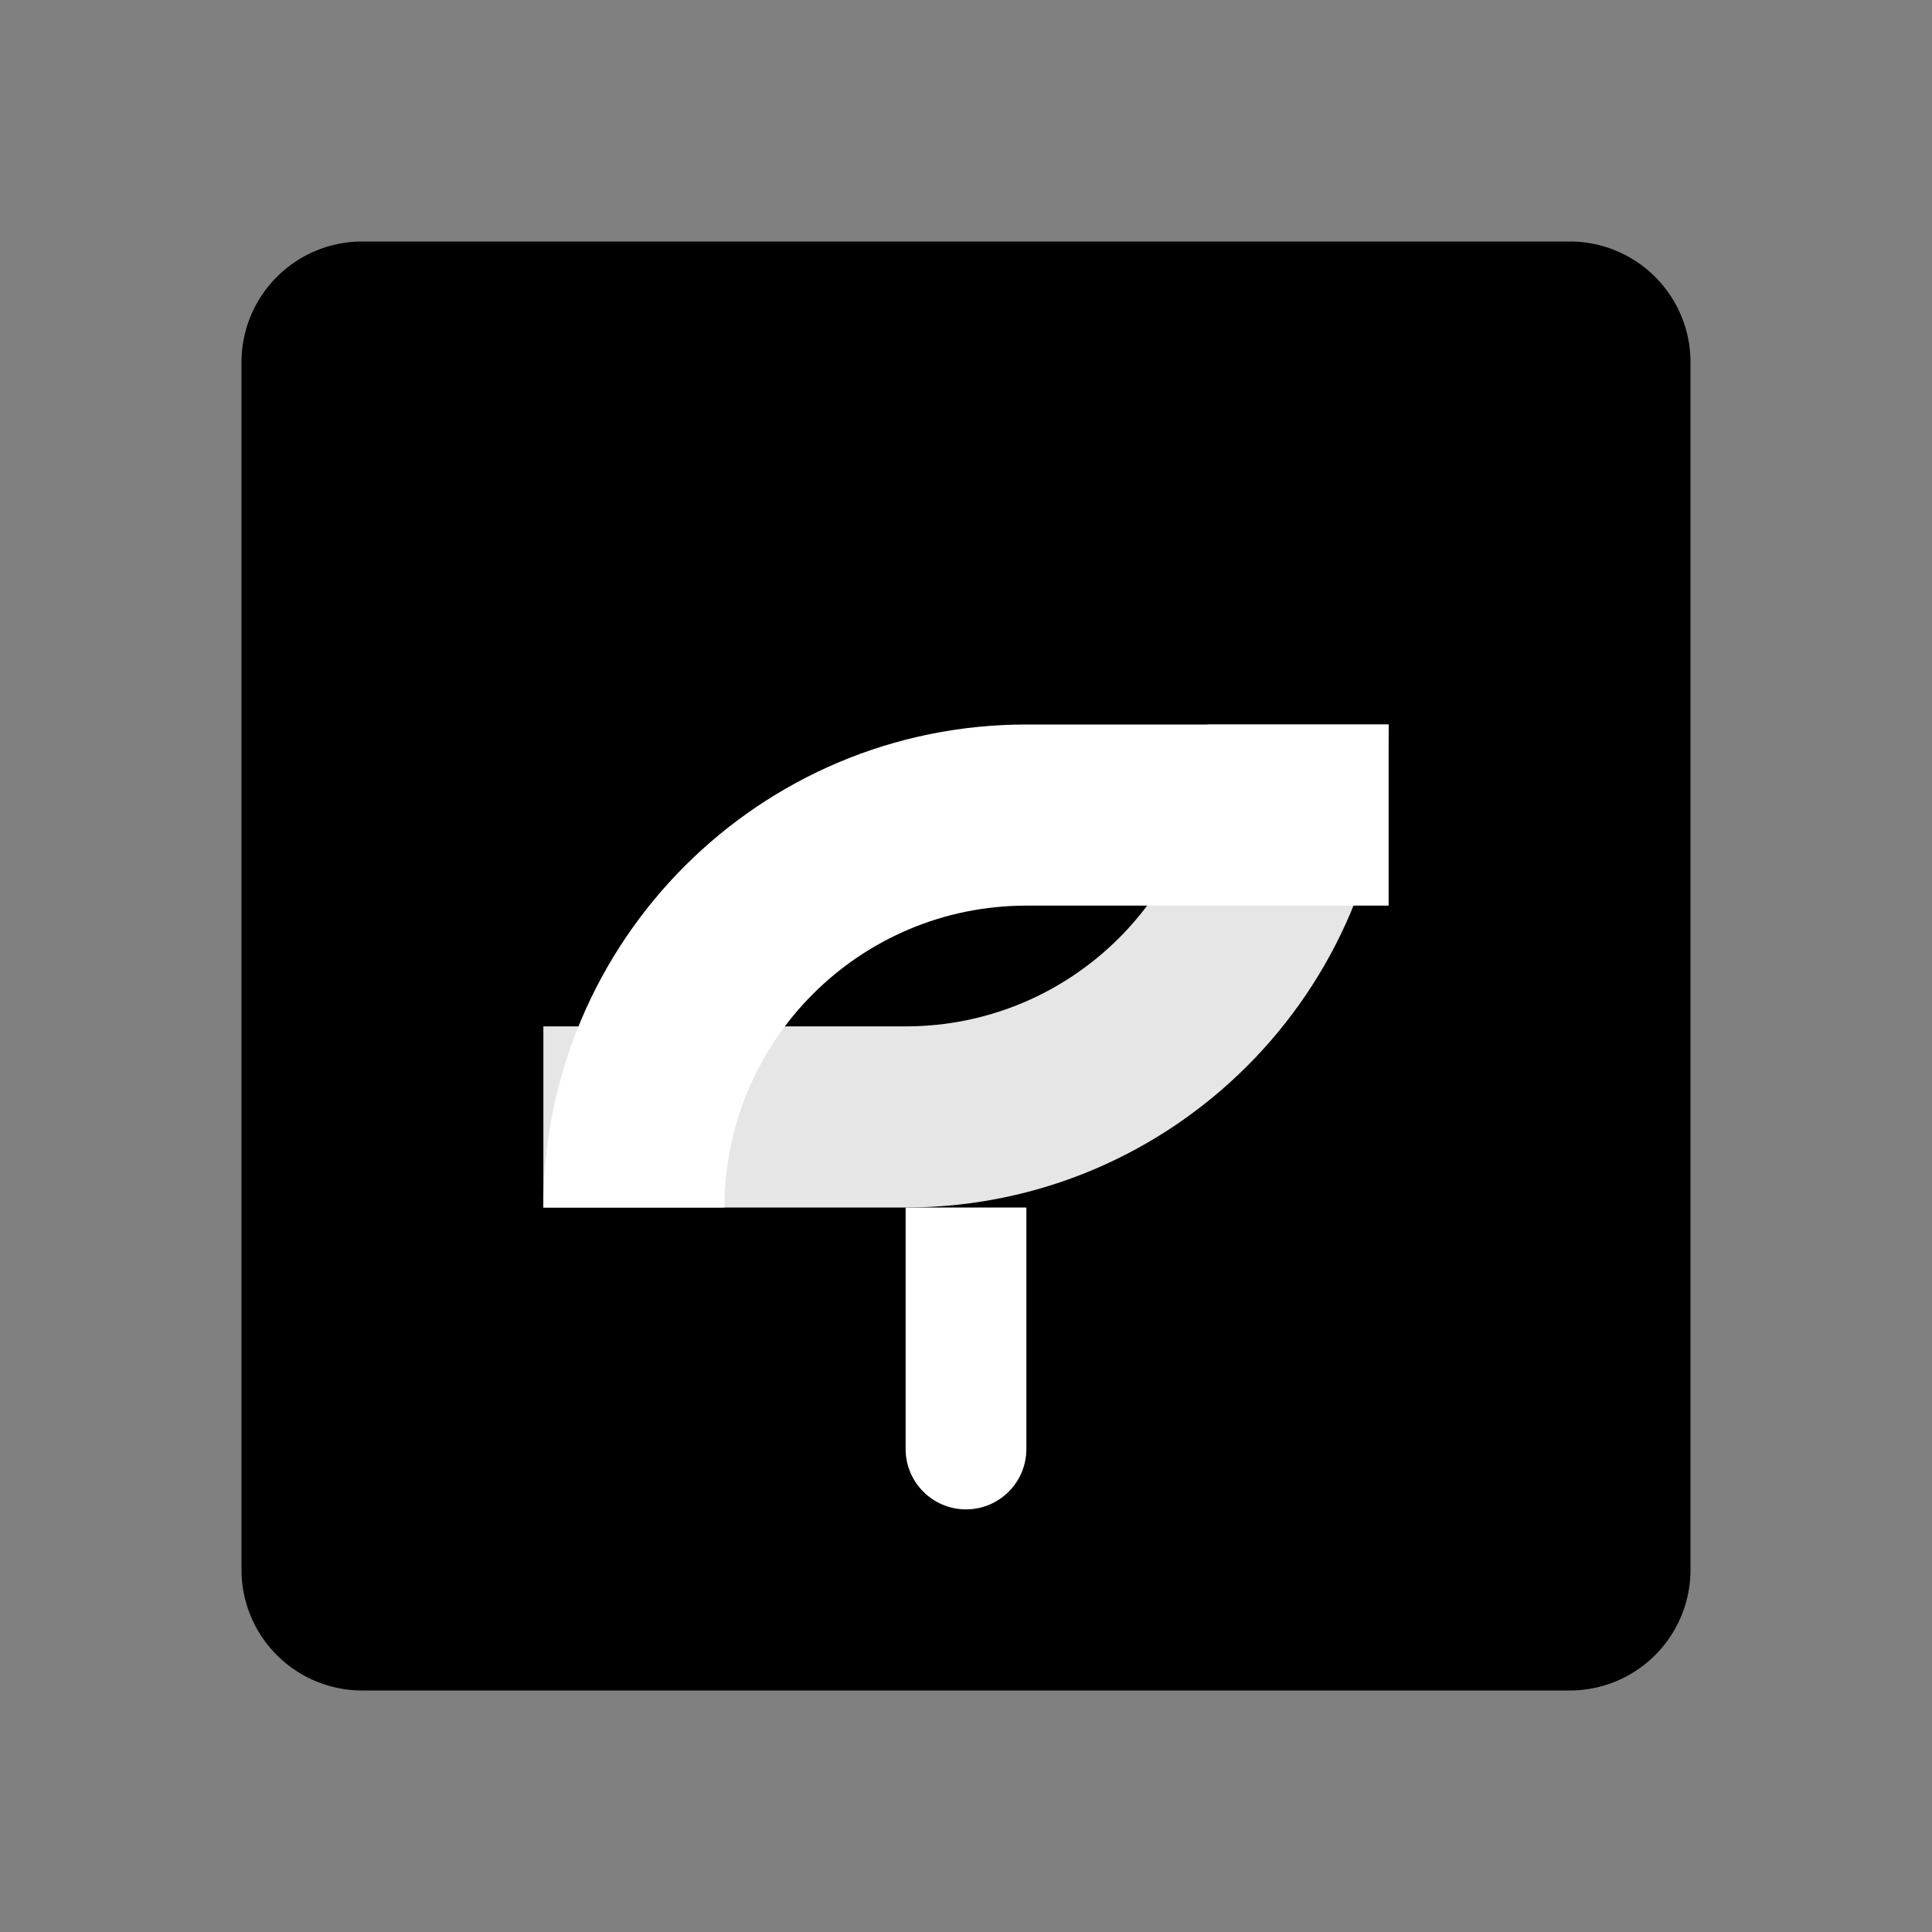 <svg xmlns="http://www.w3.org/2000/svg" viewBox="0 0 64 64">
  <rect x="0" y="0" width="64" height="64" fill="#808080" stroke="none"/>
  <path fill="#000" d="M12 8h40a4 4 0 0 1 4 4v40a4 4 0 0 1-4 4H12a4 4 0 0 1-4-4V12a4 4 0 0 1 4-4z"/>
  <g fill="#fff">
    <path d="M18 40c0-8.837 7.163-16 16-16h12v6H34c-5.523 0-10 4.477-10 10v0h-6z"/>
    <path d="M46 24c0 8.837-7.163 16-16 16H18v-6h12c5.523 0 10-4.477 10-10v0h6z" opacity="0.9"/>
    <path d="M32 50c-1.104 0-2-.896-2-2v-8h4v8c0 1.104-.896 2-2 2z"/>
  </g>
</svg>

